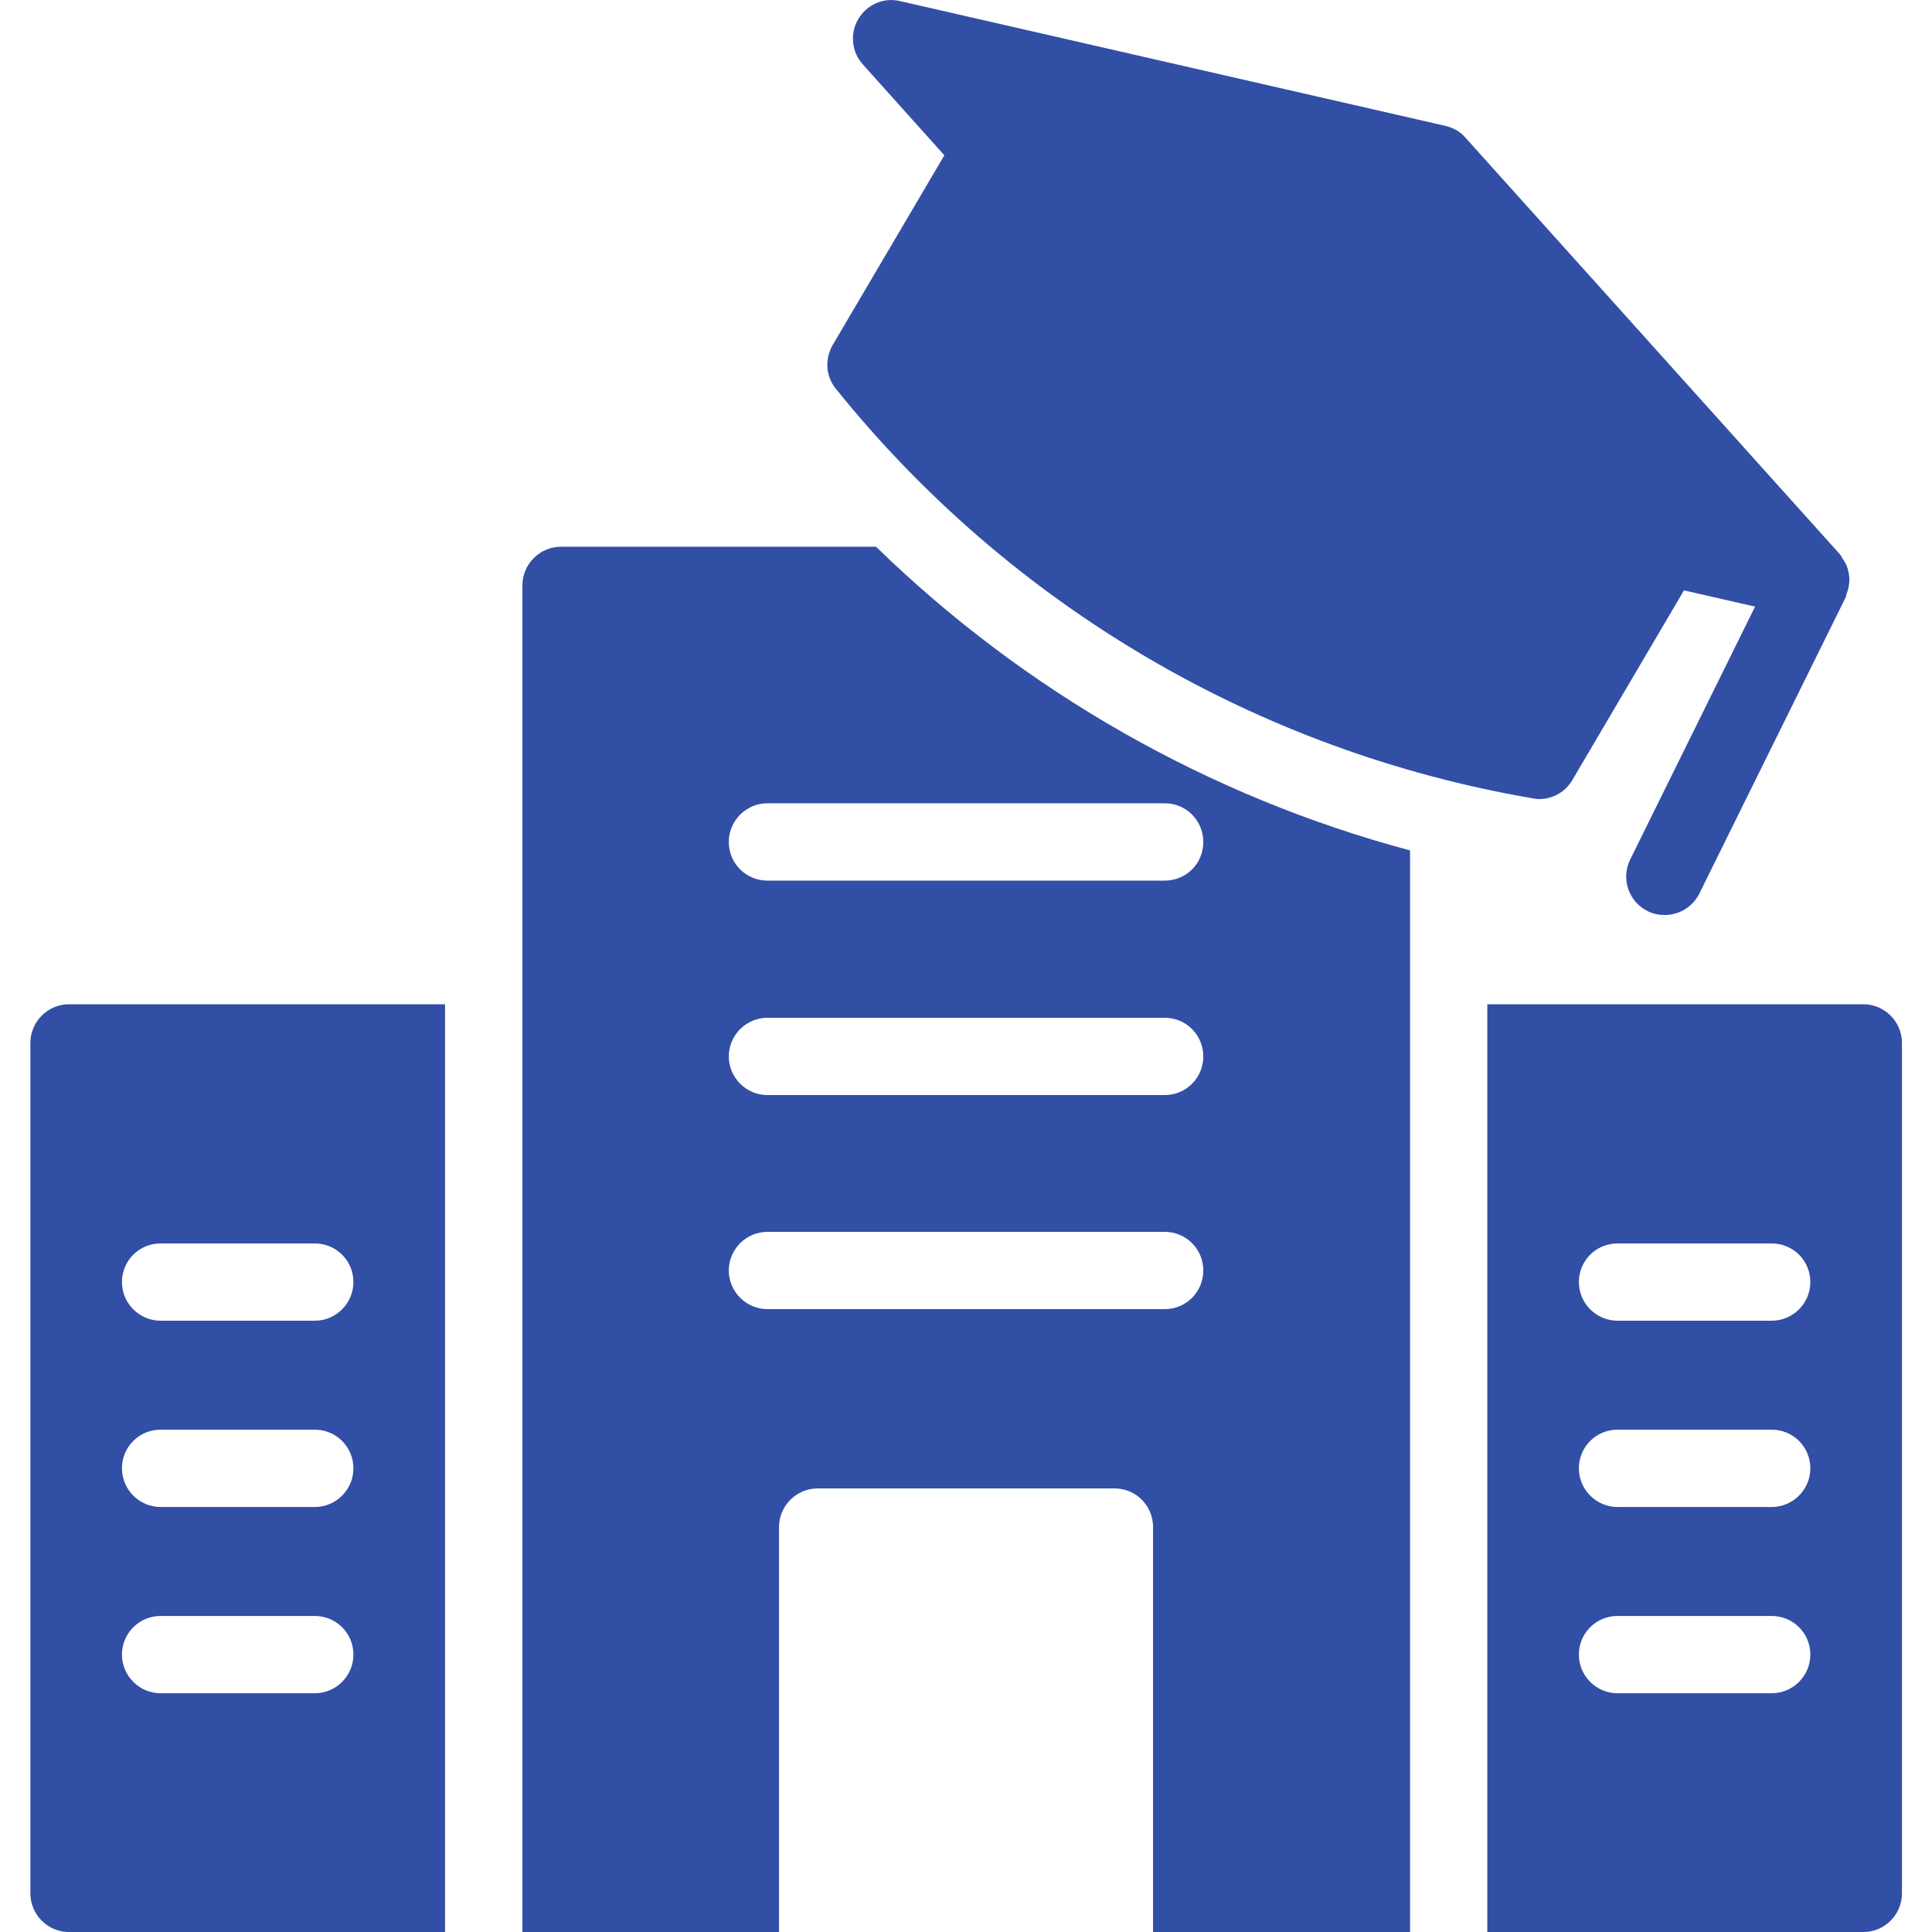 <svg width="40" height="40" viewBox="0 0 40 40" fill="none" xmlns="http://www.w3.org/2000/svg">
<g clip-path="url(#clip0_762_43654)">
<path d="M31.729 16.528C31.769 16.536 31.817 16.544 31.865 16.544C32.145 16.544 32.409 16.399 32.553 16.151L34.865 12.223L36.337 12.559L33.753 17.792C33.553 18.192 33.721 18.672 34.113 18.864C34.225 18.92 34.345 18.944 34.465 18.944C34.761 18.944 35.041 18.784 35.185 18.496L38.217 12.359C38.225 12.335 38.225 12.311 38.233 12.287C38.257 12.231 38.273 12.167 38.281 12.103C38.289 12.063 38.289 12.031 38.289 11.991C38.289 11.935 38.281 11.879 38.265 11.823C38.257 11.783 38.249 11.751 38.233 11.711C38.209 11.655 38.177 11.607 38.145 11.559C38.129 11.527 38.113 11.495 38.089 11.471L30.345 2.855C30.241 2.727 30.089 2.647 29.929 2.607L18.632 0.022C18.296 -0.058 17.944 0.094 17.768 0.398C17.592 0.694 17.632 1.078 17.864 1.334L19.552 3.215L17.24 7.143C17.072 7.431 17.096 7.791 17.304 8.047C20.92 12.543 26.041 15.552 31.729 16.528Z" fill="#324FA6"/>
<path d="M1.429 40.001H9.214V20.792H1.429C0.989 20.792 0.629 21.152 0.629 21.592V39.201C0.629 39.641 0.989 40.001 1.429 40.001ZM3.325 25.744H6.517C6.957 25.744 7.317 26.096 7.317 26.544C7.317 26.984 6.957 27.344 6.517 27.344H3.325C2.885 27.344 2.525 26.984 2.525 26.544C2.525 26.096 2.885 25.744 3.325 25.744ZM3.325 29.6H6.517C6.957 29.6 7.317 29.952 7.317 30.401C7.317 30.84 6.957 31.201 6.517 31.201H3.325C2.885 31.201 2.525 30.84 2.525 30.401C2.525 29.952 2.885 29.6 3.325 29.6ZM3.325 33.457H6.517C6.957 33.457 7.317 33.809 7.317 34.257C7.317 34.697 6.957 35.057 6.517 35.057H3.325C2.885 35.057 2.525 34.697 2.525 34.257C2.525 33.809 2.885 33.457 3.325 33.457Z" fill="#324FA6"/>
<path d="M16.129 31.616C16.129 31.176 16.489 30.816 16.929 30.816H23.073C23.521 30.816 23.873 31.176 23.873 31.616V40.001H29.194V17.607C25.034 16.495 21.225 14.327 18.137 11.319H11.617C11.176 11.319 10.816 11.679 10.816 12.119V40.001H16.129V31.616ZM15.889 16.631H24.113C24.561 16.631 24.913 16.991 24.913 17.431C24.913 17.88 24.561 18.232 24.113 18.232H15.889C15.449 18.232 15.089 17.88 15.089 17.431C15.089 16.991 15.449 16.631 15.889 16.631ZM15.889 21.072H24.113C24.561 21.072 24.913 21.432 24.913 21.872C24.913 22.312 24.561 22.672 24.113 22.672H15.889C15.449 22.672 15.089 22.312 15.089 21.872C15.089 21.432 15.449 21.072 15.889 21.072ZM15.089 26.304C15.089 25.864 15.449 25.504 15.889 25.504H24.113C24.561 25.504 24.913 25.864 24.913 26.304C24.913 26.744 24.561 27.104 24.113 27.104H15.889C15.449 27.104 15.089 26.744 15.089 26.304Z" fill="#324FA6"/>
<path d="M30.793 40.001H38.578C39.018 40.001 39.378 39.641 39.378 39.201V21.592C39.378 21.152 39.018 20.792 38.578 20.792H30.793V40.001ZM33.489 25.744H36.681C37.121 25.744 37.481 26.096 37.481 26.544C37.481 26.984 37.121 27.344 36.681 27.344H33.489C33.049 27.344 32.689 26.984 32.689 26.544C32.689 26.096 33.049 25.744 33.489 25.744ZM33.489 29.6H36.681C37.121 29.6 37.481 29.952 37.481 30.401C37.481 30.84 37.121 31.201 36.681 31.201H33.489C33.049 31.201 32.689 30.84 32.689 30.401C32.689 29.952 33.049 29.6 33.489 29.6ZM33.489 33.457H36.681C37.121 33.457 37.481 33.809 37.481 34.257C37.481 34.697 37.121 35.057 36.681 35.057H33.489C33.049 35.057 32.689 34.697 32.689 34.257C32.689 33.809 33.049 33.457 33.489 33.457Z" fill="#324FA6"/>
</g>
<defs>
<clipPath id="clip0_762_43654">
<rect width="40" height="40" fill="white"/>
</clipPath>
</defs>
</svg>
